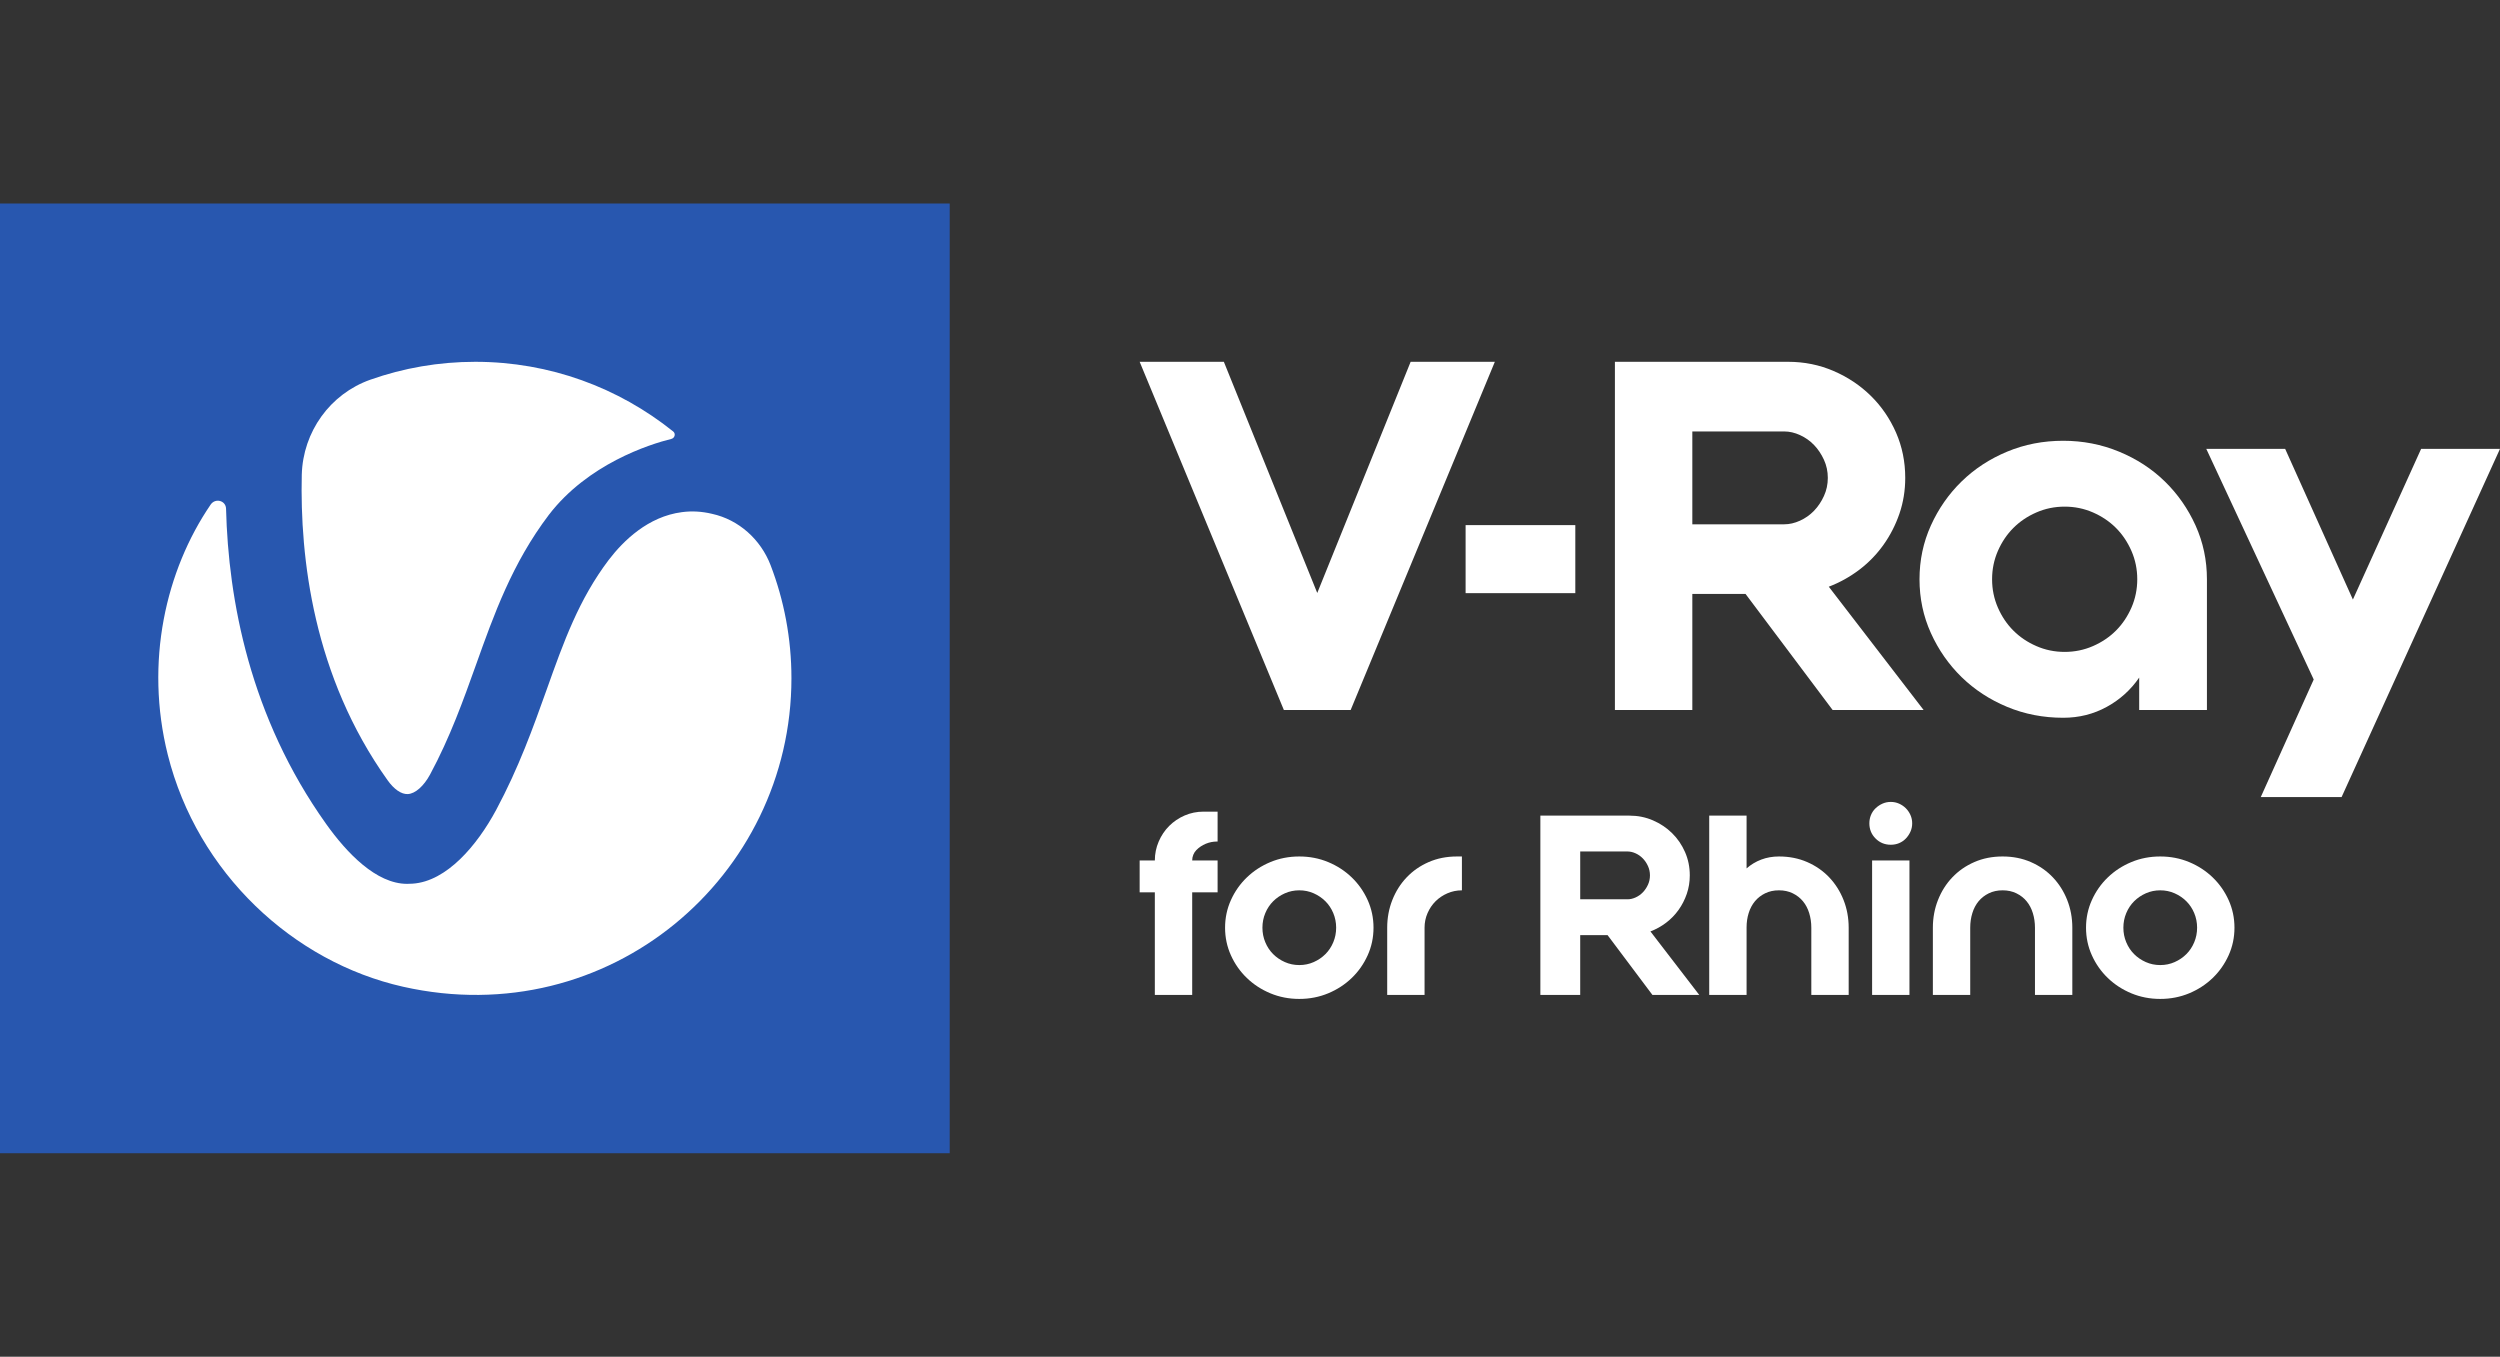 <?xml version="1.0" encoding="utf-8"?>
<!-- Generator: Adobe Illustrator 25.0.1, SVG Export Plug-In . SVG Version: 6.00 Build 0)  -->
<svg version="1.1" id="Layer_1" xmlns="http://www.w3.org/2000/svg" xmlns:xlink="http://www.w3.org/1999/xlink" x="0px" y="0px"
	 width="368.532px" height="200px" viewBox="0 0 368.532 200" style="enable-background:new 0 0 368.532 200;"
	 xml:space="preserve">
<rect x="0" y="0" width="368.532" height="200" fill="#333333" stroke="none"/>
<g id="Products">
</g>
<g id="Products_1_">
</g>
<g>
	<rect y="30" style="fill:#2857AF;" width="140" height="140"/>
	<g>
		<path style="fill:#FFFFFF;" d="M57.131,115.012c0.951,1.343,2.042,2.099,2.994,2.043
			c1.091-0.056,2.35-1.175,3.273-2.882c2.966-5.513,4.896-10.942,6.771-16.175
			c2.63-7.36,5.316-14.944,10.743-22.108
			c5.735-7.472,14.772-10.382,18.073-11.194c0.504-0.14,0.643-0.784,0.252-1.091
			c-8.03-6.437-18.157-10.27-29.18-10.27c-5.4,0-10.603,0.924-15.444,2.631
			c-5.959,2.099-9.96,7.696-10.128,14.02
			C44.205,82.186,46.164,99.648,57.131,115.012"/>
		<path style="fill:#FFFFFF;" d="M100.524,75.497c-4.98,0.644-8.617,4.198-10.799,7.052
			c-4.392,5.821-6.603,11.978-9.149,19.142
			c-2.014,5.625-4.085,11.446-7.442,17.714
			c-2.798,5.205-7.274,10.522-12.31,10.858c-0.28,0-0.532,0.028-0.811,0.028
			c-4.56,0-8.897-4.562-11.946-8.843c-11.247-15.784-14.408-33.05-14.744-46.455
			c-0.028-1.203-1.567-1.623-2.266-0.616c-6.631,9.711-9.736,23.227-6.323,36.884
			c4.364,17.435,18.493,30.56,34.692,34.198
			c30.355,6.828,57.242-16.259,57.242-45.476c0-5.877-1.091-11.502-3.078-16.679
			c-1.455-3.778-4.672-6.688-8.617-7.556
			C103.461,75.385,101.979,75.302,100.524,75.497"/>
	</g>
	<g>
		<path style="fill:#FFFFFF;" d="M170.809,124.051c0.379-0.881,0.893-1.645,1.541-2.294
			c0.648-0.648,1.407-1.162,2.276-1.541s1.805-0.57,2.808-0.57h2.056v4.406
			h-0.073c-0.588,0-1.145,0.111-1.671,0.33c-0.526,0.221-0.985,0.526-1.376,0.918
			c-0.196,0.196-0.349,0.428-0.459,0.697c-0.111,0.27-0.165,0.551-0.165,0.844
			h3.745v4.699h-3.745v15.126h-5.507v-15.126h-2.239v-4.699h2.239
			C170.239,125.863,170.428,124.933,170.809,124.051z"/>
		<path style="fill:#FFFFFF;" d="M202.473,136.754c0,1.445-0.288,2.803-0.864,4.075
			c-0.575,1.273-1.358,2.387-2.349,3.341c-0.991,0.955-2.148,1.707-3.469,2.258
			c-1.323,0.55-2.742,0.826-4.26,0.826s-2.937-0.276-4.259-0.826
			c-1.322-0.551-2.478-1.303-3.469-2.258c-0.991-0.955-1.775-2.069-2.349-3.341
			c-0.575-1.273-0.864-2.631-0.864-4.075c0-1.443,0.288-2.803,0.864-4.075
			c0.574-1.273,1.358-2.386,2.349-3.34c0.991-0.955,2.148-1.708,3.469-2.258
			c1.322-0.551,2.741-0.826,4.259-0.826s2.937,0.275,4.26,0.826
			c1.322,0.55,2.478,1.303,3.469,2.258c0.991,0.955,1.774,2.068,2.349,3.34
			S202.473,135.311,202.473,136.754z M196.966,136.754c0-0.758-0.141-1.474-0.423-2.148
			c-0.281-0.673-0.666-1.254-1.156-1.744c-0.49-0.489-1.064-0.881-1.726-1.175
			c-0.661-0.294-1.371-0.441-2.129-0.441s-1.469,0.147-2.129,0.441
			c-0.661,0.294-1.236,0.686-1.725,1.175c-0.49,0.49-0.876,1.071-1.156,1.744
			c-0.283,0.673-0.423,1.39-0.423,2.148c0,0.759,0.14,1.475,0.423,2.148
			c0.28,0.673,0.666,1.255,1.156,1.744c0.489,0.49,1.064,0.881,1.725,1.175
			c0.661,0.294,1.371,0.441,2.129,0.441s1.469-0.147,2.129-0.441
			c0.662-0.294,1.236-0.685,1.726-1.175c0.49-0.489,0.875-1.071,1.156-1.744
			C196.825,138.229,196.966,137.513,196.966,136.754z"/>
		<path style="fill:#FFFFFF;" d="M205.245,132.679c0.501-1.273,1.204-2.386,2.11-3.34
			c0.906-0.955,1.989-1.708,3.249-2.258c1.261-0.551,2.65-0.826,4.167-0.826
			h0.734v4.992c-0.759,0-1.474,0.147-2.148,0.441s-1.254,0.686-1.743,1.175
			c-0.49,0.49-0.882,1.071-1.176,1.744c-0.293,0.673-0.44,1.39-0.44,2.148
			v9.913h-5.507v-9.913C204.492,135.311,204.743,133.951,205.245,132.679z"/>
		<path style="fill:#FFFFFF;" d="M232.944,146.667h-5.874v-26.433h5.874h7.268
			c1.224,0,2.374,0.232,3.451,0.697c1.077,0.465,2.02,1.096,2.828,1.891
			s1.443,1.725,1.908,2.79c0.465,1.064,0.698,2.209,0.698,3.433
			c0,0.955-0.147,1.86-0.441,2.717c-0.294,0.857-0.697,1.646-1.211,2.367
			c-0.515,0.722-1.127,1.352-1.836,1.891c-0.71,0.538-1.481,0.967-2.313,1.285
			l7.196,9.361h-6.902l-6.609-8.811h-4.038V146.667z M232.944,132.568h6.975
			c0.392,0,0.79-0.091,1.194-0.275c0.403-0.183,0.758-0.434,1.064-0.753
			c0.306-0.318,0.557-0.692,0.753-1.12c0.196-0.427,0.294-0.886,0.294-1.376
			s-0.098-0.948-0.294-1.377c-0.196-0.427-0.447-0.801-0.753-1.119
			c-0.306-0.318-0.661-0.57-1.064-0.753c-0.404-0.183-0.802-0.276-1.194-0.276
			h-6.975V132.568z"/>
		<path style="fill:#FFFFFF;" d="M262.24,126.255c1.517,0,2.906,0.275,4.167,0.826
			c1.26,0.55,2.343,1.303,3.249,2.258c0.905,0.955,1.609,2.068,2.111,3.34
			c0.501,1.273,0.752,2.632,0.752,4.075v9.913h-5.507v-9.913
			c0-0.758-0.104-1.474-0.312-2.148c-0.207-0.673-0.514-1.254-0.917-1.744
			c-0.404-0.489-0.906-0.881-1.505-1.175c-0.6-0.294-1.279-0.441-2.038-0.441
			c-0.759,0-1.438,0.147-2.037,0.441c-0.6,0.294-1.102,0.686-1.506,1.175
			c-0.403,0.49-0.71,1.065-0.917,1.726c-0.208,0.661-0.312,1.371-0.312,2.129
			v9.949h-5.507v-26.433h5.507v7.783c0.636-0.563,1.358-0.998,2.166-1.303
			C260.441,126.407,261.31,126.255,262.24,126.255z"/>
		<path style="fill:#FFFFFF;" d="M278.724,118.213c0.441,0,0.851,0.087,1.23,0.257
			c0.379,0.172,0.71,0.398,0.991,0.679c0.281,0.281,0.508,0.612,0.679,0.991
			c0.171,0.381,0.257,0.79,0.257,1.23s-0.087,0.851-0.257,1.229
			c-0.171,0.381-0.398,0.717-0.679,1.011c-0.281,0.293-0.612,0.52-0.991,0.679
			c-0.379,0.16-0.789,0.238-1.23,0.238c-0.881,0-1.628-0.305-2.239-0.917
			c-0.613-0.612-0.918-1.359-0.918-2.24c0-0.441,0.08-0.85,0.239-1.23
			c0.158-0.379,0.385-0.71,0.679-0.991c0.293-0.281,0.63-0.507,1.009-0.679
			C277.874,118.3,278.285,118.213,278.724,118.213z M275.972,126.841h5.506v19.825
			h-5.506V126.841z"/>
		<path style="fill:#FFFFFF;" d="M295.208,126.255c1.517,0,2.906,0.275,4.167,0.826
			c1.26,0.55,2.342,1.303,3.248,2.258c0.906,0.955,1.61,2.068,2.111,3.34
			c0.502,1.273,0.753,2.632,0.753,4.075v9.913h-5.507v-9.913
			c0-0.758-0.104-1.474-0.312-2.148c-0.207-0.673-0.514-1.254-0.917-1.744
			c-0.404-0.489-0.906-0.881-1.506-1.175c-0.599-0.294-1.278-0.441-2.037-0.441
			c-0.759,0-1.438,0.147-2.038,0.441c-0.599,0.294-1.101,0.686-1.505,1.175
			c-0.403,0.49-0.71,1.071-0.917,1.744c-0.208,0.673-0.312,1.39-0.312,2.148
			v9.913h-5.507v-9.913c0-1.443,0.251-2.803,0.753-4.075
			c0.501-1.273,1.204-2.386,2.11-3.34c0.906-0.955,1.989-1.708,3.249-2.258
			C292.302,126.529,293.691,126.255,295.208,126.255z"/>
		<path style="fill:#FFFFFF;" d="M329.389,136.754c0,1.445-0.288,2.803-0.864,4.075
			c-0.575,1.273-1.358,2.387-2.349,3.341c-0.991,0.955-2.148,1.707-3.469,2.258
			c-1.323,0.55-2.742,0.826-4.26,0.826c-1.517,0-2.937-0.276-4.259-0.826
			c-1.322-0.551-2.478-1.303-3.469-2.258c-0.991-0.955-1.775-2.069-2.349-3.341
			c-0.575-1.273-0.864-2.631-0.864-4.075c0-1.443,0.288-2.803,0.864-4.075
			c0.574-1.273,1.358-2.386,2.349-3.34c0.991-0.955,2.148-1.708,3.469-2.258
			c1.322-0.551,2.741-0.826,4.259-0.826c1.518,0,2.937,0.275,4.26,0.826
			c1.322,0.55,2.478,1.303,3.469,2.258c0.991,0.955,1.774,2.068,2.349,3.34
			C329.1,133.951,329.389,135.311,329.389,136.754z M323.881,136.754
			c0-0.758-0.141-1.474-0.423-2.148c-0.281-0.673-0.666-1.254-1.156-1.744
			c-0.49-0.489-1.064-0.881-1.726-1.175c-0.661-0.294-1.371-0.441-2.129-0.441
			c-0.759,0-1.469,0.147-2.129,0.441s-1.236,0.686-1.725,1.175
			c-0.49,0.49-0.876,1.071-1.156,1.744c-0.283,0.673-0.423,1.39-0.423,2.148
			c0,0.759,0.14,1.475,0.423,2.148c0.28,0.673,0.666,1.255,1.156,1.744
			c0.489,0.49,1.064,0.881,1.725,1.175s1.371,0.441,2.129,0.441
			c0.759,0,1.469-0.147,2.129-0.441c0.662-0.294,1.236-0.685,1.726-1.175
			c0.49-0.489,0.875-1.071,1.156-1.744
			C323.74,138.229,323.881,137.513,323.881,136.754z"/>
	</g>
	<g>
		<g>
			<polygon style="fill:#FFFFFF;" points="207.947,53.333 220.36,53.333 199.103,104.667 
				189.259,104.667 168,53.333 180.412,53.333 194.18,87.413 			"/>
			<path style="fill:#FFFFFF;" d="M249.471,77.289h13.554c0.76,0,1.534-0.177,2.316-0.534
				c0.786-0.357,1.475-0.844,2.07-1.461c0.593-0.617,1.08-1.343,1.46-2.175
				c0.381-0.83,0.573-1.724,0.573-2.674c0-0.952-0.192-1.842-0.573-2.674
				c-0.381-0.831-0.867-1.558-1.46-2.175c-0.595-0.615-1.285-1.105-2.07-1.461
				c-0.782-0.357-1.557-0.534-2.316-0.534h-13.554V77.289z M249.471,104.667h-11.413
				V53.334h11.413h14.123c2.377,0,4.612,0.453,6.705,1.356
				c2.093,0.902,3.925,2.127,5.492,3.669c1.571,1.545,2.806,3.353,3.712,5.419
				c0.902,2.066,1.353,4.29,1.353,6.666c0,1.853-0.285,3.614-0.854,5.275
				c-0.571,1.665-1.357,3.198-2.355,4.599c-1,1.404-2.189,2.627-3.566,3.673
				c-1.381,1.044-2.878,1.879-4.494,2.496l13.981,18.179h-13.412L257.316,87.556
				h-7.845V104.667z"/>
			<path style="fill:#FFFFFF;" d="M304.359,96.099c1.473,0,2.862-0.285,4.174-0.858
				c1.305-0.57,2.435-1.33,3.387-2.283c0.95-0.951,1.71-2.081,2.283-3.391
				c0.569-1.308,0.856-2.699,0.856-4.175s-0.287-2.866-0.856-4.175
				c-0.573-1.308-1.333-2.44-2.283-3.393c-0.952-0.951-2.082-1.713-3.387-2.283
				c-1.313-0.572-2.701-0.857-4.174-0.857c-1.475,0-2.865,0.285-4.172,0.857
				c-1.311,0.57-2.438,1.332-3.389,2.283c-0.954,0.953-1.714,2.085-2.285,3.393
				c-0.569,1.31-0.854,2.699-0.854,4.175s0.285,2.868,0.854,4.175
				c0.571,1.31,1.331,2.44,2.285,3.391c0.95,0.953,2.078,1.713,3.389,2.283
				C301.494,95.815,302.884,96.099,304.359,96.099 M304.145,64.975
				c2.9,0,5.646,0.535,8.237,1.606c2.594,1.071,4.84,2.535,6.742,4.39
				c1.902,1.856,3.413,4.024,4.531,6.495c1.117,2.479,1.675,5.117,1.675,7.925
				v19.273h-9.986v-4.78c-1.237,1.807-2.83,3.247-4.779,4.316
				c-1.95,1.071-4.089,1.608-6.42,1.608c-2.949,0-5.707-0.537-8.274-1.608
				c-2.568-1.069-4.805-2.535-6.707-4.386c-1.9-1.859-3.411-4.024-4.529-6.497
				c-1.118-2.477-1.675-5.117-1.675-7.925s0.556-5.446,1.675-7.925
				c1.118-2.472,2.629-4.64,4.529-6.495c1.902-1.856,4.139-3.319,6.707-4.39
				C298.438,65.51,301.196,64.975,304.145,64.975"/>
			<polygon style="fill:#FFFFFF;" points="333.265,117.5 345.18,117.5 368.532,66.167 
				356.906,66.167 346.847,88.382 336.861,66.167 325.233,66.167 341.071,100.168 			"/>
			<rect x="216.049" y="77.409" style="fill:#FFFFFF;" width="16.172" height="10.029"/>
		</g>
	</g>
</g>
<g id="Products_2_">
</g>
<g id="Products_3_">
</g>
<g id="Products_4_">
</g>
<g id="Products_5_">
</g>
<g id="Products_6_">
</g>
<g id="Products_7_">
</g>
</svg>
